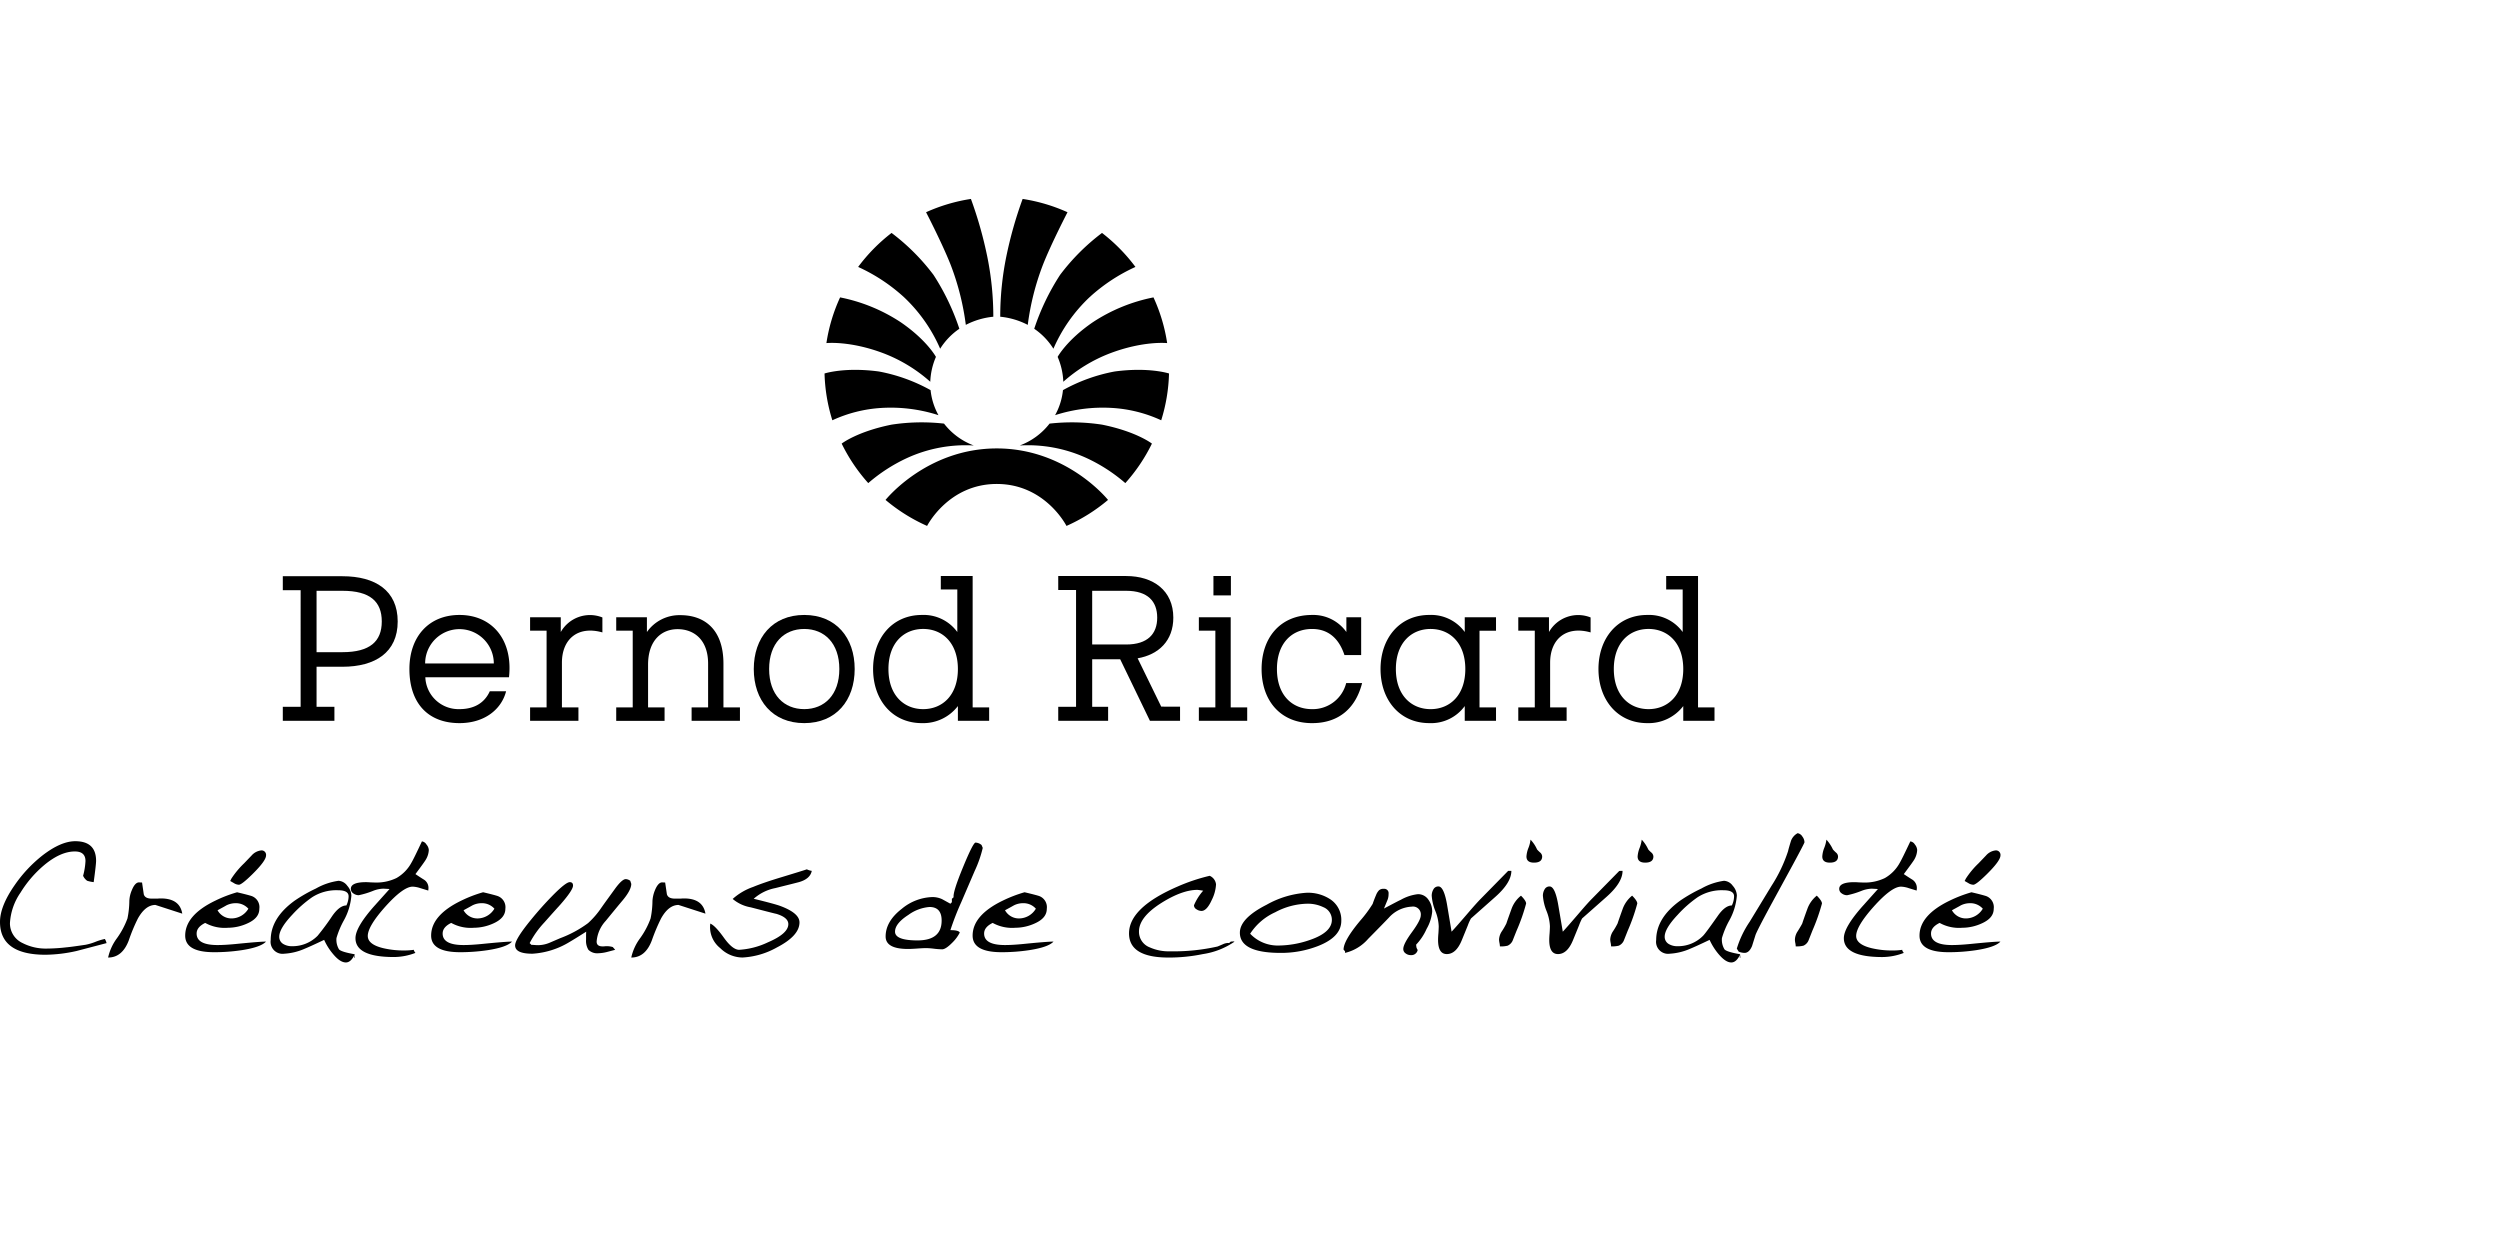 <?xml version="1.0" encoding="UTF-8"?>
<svg xmlns="http://www.w3.org/2000/svg" width="500" height="250" viewBox="0 0 500 250">
  <g id="Pernod_Ricard-Secondary" data-name="Pernod Ricard-Secondary" transform="translate(-1460 -335)">
    <rect id="Rectangle_12620" data-name="Rectangle 12620" width="500" height="250" transform="translate(1460 335)" fill="none"></rect>
    <g id="Pernod_Ricard_logo-black" data-name="Pernod Ricard logo-black" transform="translate(1460 374.786)">
      <path id="Path_35522" data-name="Path 35522" d="M85.955,20.083a30.41,30.41,0,0,1,9.271,5.665,13.778,13.778,0,0,1,1.131-4.976S94.572,17.439,89.3,13.83A34.039,34.039,0,0,0,77.19,8.87a33.958,33.958,0,0,0-2.739,9.143S79.176,17.5,85.955,20.083Z" transform="translate(90.83 10.821)" fill-rule="evenodd"></path>
      <path id="Path_35523" data-name="Path 35523" d="M86.472,15.906A31.173,31.173,0,0,1,93.715,26.22a13.452,13.452,0,0,1,3.837-3.99,46.745,46.745,0,0,0-5.174-10.784,42.419,42.419,0,0,0-8.383-8.383,34.678,34.678,0,0,0-6.683,6.8A35.08,35.08,0,0,1,86.472,15.906Z" transform="translate(94.318 3.738)" fill-rule="evenodd"></path>
      <g id="Group_21878" data-name="Group 21878" transform="translate(185.214 0)">
        <path id="Path_35524" data-name="Path 35524" d="M88.365,13.22A51.762,51.762,0,0,1,91.38,25.189a15.064,15.064,0,0,1,5.5-1.629,60.437,60.437,0,0,0-1.209-12.02A80.741,80.741,0,0,0,92.4,0,34.5,34.5,0,0,0,83.43,2.661S86.7,8.977,88.365,13.22Z" transform="translate(-83.43 0)" fill-rule="evenodd"></path>
      </g>
      <path id="Path_35525" data-name="Path 35525" d="M105.686,20.083a30.384,30.384,0,0,0-9.271,5.665,13.774,13.774,0,0,0-1.131-4.976s1.785-3.332,7.051-6.942a34.051,34.051,0,0,1,12.116-4.96,33.915,33.915,0,0,1,2.737,9.143S112.464,17.5,105.686,20.083Z" transform="translate(116.245 10.821)" fill-rule="evenodd"></path>
      <path id="Path_35526" data-name="Path 35526" d="M104.254,15.906A31.207,31.207,0,0,0,97.011,26.22a13.428,13.428,0,0,0-3.837-3.99,46.7,46.7,0,0,1,5.176-10.784,42.435,42.435,0,0,1,8.381-8.383,34.772,34.772,0,0,1,6.686,6.8A35.073,35.073,0,0,0,104.254,15.906Z" transform="translate(113.671 3.738)" fill-rule="evenodd"></path>
      <g id="Group_21879" data-name="Group 21879" transform="translate(200.045 0)">
        <path id="Path_35527" data-name="Path 35527" d="M98.633,13.22a51.654,51.654,0,0,0-3.015,11.969,15.062,15.062,0,0,0-5.505-1.629,60.354,60.354,0,0,1,1.211-12.02A80.9,80.9,0,0,1,94.593,0a34.491,34.491,0,0,1,8.975,2.662S100.292,8.977,98.633,13.22Z" transform="translate(-90.111 0)" fill-rule="evenodd"></path>
      </g>
      <path id="Path_35528" data-name="Path 35528" d="M88.9,27.269a28.113,28.113,0,0,1,13.347-2.51A13.473,13.473,0,0,1,96.3,20.386a39.928,39.928,0,0,0-10.511.208c-6.9,1.392-9.961,3.789-9.961,3.789a34.374,34.374,0,0,0,5.317,7.9A32.944,32.944,0,0,1,88.9,27.269Z" transform="translate(92.506 24.551)" fill-rule="evenodd"></path>
      <path id="Path_35529" data-name="Path 35529" d="M85.621,23.018a31.084,31.084,0,0,1,11.449,1.445,13.043,13.043,0,0,1-1.575-5.007,34.1,34.1,0,0,0-10.341-3.73c-6.866-.921-10.87.4-10.87.4a34.223,34.223,0,0,0,1.562,9.359A27.222,27.222,0,0,1,85.621,23.018Z" transform="translate(90.624 18.786)" fill-rule="evenodd"></path>
      <path id="Path_35530" data-name="Path 35530" d="M102.028,29.589c9.7,0,13.941,8.392,13.941,8.392a34.7,34.7,0,0,0,8.308-5.2s-8.193-10.3-22.249-10.3-22.249,10.3-22.249,10.3a34.821,34.821,0,0,0,8.31,5.2S92.33,29.589,102.028,29.589Z" transform="translate(97.329 27.418)" fill-rule="evenodd"></path>
      <path id="Path_35531" data-name="Path 35531" d="M105.221,27.269a28.119,28.119,0,0,0-13.349-2.51,13.468,13.468,0,0,0,5.954-4.373,39.928,39.928,0,0,1,10.511.208c6.9,1.392,9.964,3.789,9.964,3.789a34.349,34.349,0,0,1-5.321,7.9A32.9,32.9,0,0,0,105.221,27.269Z" transform="translate(112.083 24.551)" fill-rule="evenodd"></path>
      <path id="Path_35532" data-name="Path 35532" d="M106.5,23.018a31.071,31.071,0,0,0-11.448,1.445,13.078,13.078,0,0,0,1.575-5.007,34.1,34.1,0,0,1,10.341-3.73c6.866-.921,10.869.4,10.869.4a34.214,34.214,0,0,1-1.561,9.359A27.243,27.243,0,0,0,106.5,23.018Z" transform="translate(115.966 18.786)" fill-rule="evenodd"></path>
      <path id="Path_35533" data-name="Path 35533" d="M32.229,36.906V49.18h5.178c5.487,0,7.866-2.148,7.866-6.138s-2.341-6.136-7.866-6.136Zm0,23.206H35.8v2.8H25.478v-2.8h3.566V36.792H25.478v-2.8H37.407c6.6,0,11.049,2.877,11.049,9.052s-4.487,9.052-11.049,9.052H32.229Z" transform="translate(31.083 41.468)" fill-rule="evenodd"></path>
      <path id="Path_35534" data-name="Path 35534" d="M53.763,47.184a6.867,6.867,0,1,0-13.734,0Zm2.456,5.563c-.921,3.606-4.3,6.366-9.322,6.366-6.216,0-10.013-3.911-10.013-10.817,0-6.556,3.95-10.816,10.013-10.816,6.559,0,10.742,5.026,9.9,12.466H40.068a6.636,6.636,0,0,0,6.83,6.368c2.876,0,4.986-1.189,6.061-3.568Z" transform="translate(44.999 45.725)" fill-rule="evenodd"></path>
      <path id="Path_35535" data-name="Path 35535" d="M54.124,55.939h3.3v2.685H47.756V55.939h3.3V40.6h-3.3V37.913h6.137v2.952a6.717,6.717,0,0,1,8.324-2.916v2.994c-4.871-1.381-8.094,1.3-8.094,6.058Z" transform="translate(58.262 45.754)" fill-rule="evenodd"></path>
      <path id="Path_35536" data-name="Path 35536" d="M76.961,55.948h3.3v2.685H70.593V55.948h3.3V47.2c0-4.87-2.914-6.9-6.1-6.9s-5.907,2.223-5.907,7.1v8.553h3.3v2.685H55.516V55.948h3.3V40.606h-3.3V37.921h6.139v2.952A7.943,7.943,0,0,1,68.368,37.5c4.564,0,8.593,2.609,8.593,9.706Z" transform="translate(67.728 45.746)" fill-rule="evenodd"></path>
      <path id="Path_35537" data-name="Path 35537" d="M78,56.314c4.029,0,7.02-2.841,7.02-8.018S82.027,40.281,78,40.281s-7.02,2.839-7.02,8.016S73.969,56.314,78,56.314ZM78,37.48c6.368,0,10.089,4.565,10.089,10.817S84.365,59.113,78,59.113,67.908,54.548,67.908,48.3,71.63,37.48,78,37.48Z" transform="translate(82.847 45.725)" fill-rule="evenodd"></path>
      <path id="Path_35538" data-name="Path 35538" d="M81.728,52.576c0,5.256,3.108,8.018,6.943,8.018s6.945-2.762,6.945-8.018-3.108-8.018-6.945-8.018S81.728,47.321,81.728,52.576Zm16.841,7.671h3.3v2.685H95.616V59.98A8.723,8.723,0,0,1,88.4,63.393c-5.907,0-9.744-4.64-9.744-10.817S82.5,41.76,88.4,41.76a8.321,8.321,0,0,1,7.1,3.412V36.66H92.2V33.972h6.368Z" transform="translate(95.962 41.446)" fill-rule="evenodd"></path>
      <path id="Path_35539" data-name="Path 35539" d="M102.127,36.927v10.74h6.791c4.336,0,6.214-2.148,6.214-5.371s-1.84-5.369-6.214-5.369Zm-6.79-2.954h13.58c5.448,0,9.437,2.915,9.437,8.323,0,4.6-2.915,7.4-7.135,8.133l4.717,9.666H119.7v2.837h-6.023L107.728,50.62h-5.6v9.512h3.185v2.8H95.338v-2.8H98.9V36.773H95.338Z" transform="translate(116.31 41.446)" fill-rule="evenodd"></path>
      <g id="Group_21880" data-name="Group 21880" transform="translate(0 75.418)">
        <path id="Path_35540" data-name="Path 35540" d="M110.923,37.848h3.492V33.973h-3.492Zm3.452,22.4h3.3v2.685h-9.668V60.246h3.3V44.9h-3.3V42.219h6.369Z" transform="translate(131.765 -33.971)" fill-rule="evenodd"></path>
        <path id="Path_35541" data-name="Path 35541" d="M133.76,51.1c-1.19,4.717-4.373,8.016-10.01,8.016-6.371,0-10.092-4.565-10.092-10.817S117.379,37.48,123.75,37.48a8.12,8.12,0,0,1,6.864,3.412V37.941h2.957V45.5H130.23c-.921-2.8-2.8-5.217-6.48-5.217-4.031,0-7.022,2.841-7.022,8.018s2.99,8.016,7.022,8.016a6.894,6.894,0,0,0,6.826-5.216Z" transform="translate(138.661 -29.692)" fill-rule="evenodd"></path>
        <path id="Path_35542" data-name="Path 35542" d="M127.442,48.3c0,5.256,3.106,8.018,6.944,8.018s6.944-2.762,6.944-8.018-3.11-8.018-6.944-8.018S127.442,43.041,127.442,48.3Zm13.773-10.356h6.254v2.686h-3.3V55.968h3.3v2.686h-6.254V55.7a8.317,8.317,0,0,1-7.1,3.412c-5.907,0-9.743-4.64-9.743-10.816s3.836-10.817,9.743-10.817a8.318,8.318,0,0,1,7.1,3.413Z" transform="translate(151.734 -29.693)" fill-rule="evenodd"></path>
        <path id="Path_35543" data-name="Path 35543" d="M143.152,55.939h3.3v2.685h-9.668V55.939h3.3V40.6h-3.3V37.913h6.138v2.952a6.717,6.717,0,0,1,8.325-2.916v2.994c-4.871-1.381-8.094,1.3-8.094,6.058Z" transform="translate(166.873 -29.664)" fill-rule="evenodd"></path>
        <path id="Path_35544" data-name="Path 35544" d="M147.077,52.576c0,5.256,3.106,8.018,6.942,8.018s6.946-2.762,6.946-8.018-3.11-8.018-6.946-8.018S147.077,47.321,147.077,52.576Zm16.843,7.671h3.294v2.685h-6.249V59.98a8.724,8.724,0,0,1-7.215,3.413c-5.905,0-9.743-4.64-9.743-10.817s3.838-10.816,9.743-10.816a8.322,8.322,0,0,1,7.1,3.412V36.66h-3.3V33.972h6.371Z" transform="translate(175.686 -33.972)" fill-rule="evenodd"></path>
        <path id="Path_35545" data-name="Path 35545" d="M21.311,78.241l-6.029,1.584a29.447,29.447,0,0,1-6.174.745Q0,80.57,0,74q0-3.143,2.943-7.366a27.153,27.153,0,0,1,5.516-5.9c2.474-1.913,4.665-2.872,6.59-2.872q4.171,0,4.169,3.938c0,.435-.153,1.853-.481,4.246a6.747,6.747,0,0,1-1.3-.27,2.43,2.43,0,0,1-.817-1,13.678,13.678,0,0,0,.477-2.945c0-1.281-.711-1.918-2.123-1.918q-2.919,0-6.272,2.843a22.771,22.771,0,0,0-4.593,5.378,11.909,11.909,0,0,0-2.119,6.1,4.341,4.341,0,0,0,2.527,4,10.159,10.159,0,0,0,4.9,1.1,35.522,35.522,0,0,0,3.842-.247q.792-.06,3.841-.511a11.143,11.143,0,0,0,1.953-.574,11.26,11.26,0,0,1,1.917-.588A2.72,2.72,0,0,1,21.311,78.241Z" transform="translate(0 -4.824)" fill-rule="evenodd"></path>
        <path id="Path_35546" data-name="Path 35546" d="M24.569,67.829,19.2,66.088c-1.327,0-2.487.9-3.5,2.7a34.714,34.714,0,0,0-1.823,4.375Q12.58,76.605,9.74,76.607a10.11,10.11,0,0,1,1.776-3.878,16.582,16.582,0,0,0,2.094-3.94,18.217,18.217,0,0,0,.375-3.489,6.012,6.012,0,0,1,.482-2.126c.411-1.023.877-1.562,1.405-1.6l.656.029.34,2.329c.148.6.7.89,1.606.89h1.169c.2-.022.364-.033.473-.033C22.745,64.74,24.232,65.76,24.569,67.829Z" transform="translate(11.883 -0.303)" fill-rule="evenodd"></path>
        <path id="Path_35547" data-name="Path 35547" d="M30.1,63.464c-1.434,1.409-2.339,2.115-2.706,2.088a2.028,2.028,0,0,1-.89-.272c-.064-.049-.338-.2-.821-.479l.241-.484A17.273,17.273,0,0,1,28.46,61.27l1.511-1.576a3,3,0,0,1,1.853-1,.893.893,0,0,1,1.027,1C32.851,60.4,31.939,61.655,30.1,63.464Zm-.786,6.88a3.279,3.279,0,0,0-2.5-1.1,4.107,4.107,0,0,0-1.918.446c-.024.026-.6.343-1.743.966a3.168,3.168,0,0,0,2.8,1.635A3.936,3.936,0,0,0,29.319,70.343Zm3.532,6.578q-1.028,1.124-4.862,1.717a36.793,36.793,0,0,1-5.514.406c-3.866,0-5.788-1.1-5.788-3.321,0-2.711,2-5.053,6.029-6.993a26.356,26.356,0,0,1,4.346-1.673c1.458.341,2.434.6,2.909.753a2.359,2.359,0,0,1,1.542,2.561c0,1.22-.773,2.178-2.326,2.886a9.516,9.516,0,0,1-3.979.9,8,8,0,0,1-4.52-.972c-1.14.557-1.714,1.261-1.714,2.127,0,1.531,1.389,2.3,4.188,2.3,1.019,0,2.22-.075,3.594-.206C29.971,77.082,32.01,76.922,32.851,76.922Z" transform="translate(20.358 -3.808)" fill-rule="evenodd"></path>
        <path id="Path_35548" data-name="Path 35548" d="M41.1,76.808v-.1h.069v-.1H41.1v-.212h.139v.073h-.069v.071h.069v.27ZM39.971,64.537c0-.813-.713-1.217-2.123-1.217a8.967,8.967,0,0,0-5.175,1.4,24.056,24.056,0,0,0-3.968,3.493Q26.1,70.982,26.094,72.6a1.655,1.655,0,0,0,.82,1.474,3.3,3.3,0,0,0,1.754.438,7.046,7.046,0,0,0,5.1-2.083,48.273,48.273,0,0,0,2.916-3.944c.976-1.408,1.922-2.123,2.841-2.123A4.321,4.321,0,0,0,39.971,64.537Zm1.235,11.589c-.506,1.1-1.1,1.637-1.783,1.637-.778,0-1.639-.566-2.58-1.708a11.884,11.884,0,0,1-1.765-2.811c-1.918.917-3.229,1.505-3.914,1.783a11.806,11.806,0,0,1-4.076.988,2.4,2.4,0,0,1-2.7-2.733q0-4.415,4.8-7.884a30.418,30.418,0,0,1,4.248-2.426,12.652,12.652,0,0,1,4.522-1.542,2.3,2.3,0,0,1,1.747,1,3.136,3.136,0,0,1,.819,1.947,12.117,12.117,0,0,1-1.491,4.949,17.214,17.214,0,0,0-1.489,3.551,3.723,3.723,0,0,0,.506,2.258C38.332,75.476,39.375,75.808,41.206,76.126Z" transform="translate(29.751 -0.475)" fill-rule="evenodd"></path>
        <path id="Path_35549" data-name="Path 35549" d="M47.2,59.591a4.051,4.051,0,0,1-.585,1.916c-.163.3-.862,1.273-2.087,2.916.572.387,1.147.769,1.74,1.131a1.954,1.954,0,0,1,.86,1.779l-.033.378c-.028,0-.546-.164-1.58-.48a5.545,5.545,0,0,0-1.538-.3c-1.25,0-3.066,1.323-5.43,3.95Q35,74.842,34.995,76.793q0,1.68,3.02,2.426a17.706,17.706,0,0,0,4.319.475,12.806,12.806,0,0,0,1.878-.131c-.024.121.084.323.312.619a12.113,12.113,0,0,1-4.29.826q-7.7,0-7.7-3.776c0-1.48,1.286-3.653,3.864-6.54l2.954-3.29-1.2-.068a5.993,5.993,0,0,0-2.028.411,16.863,16.863,0,0,1-2.941.9,1.818,1.818,0,0,1-1.082-.367,1.069,1.069,0,0,1-.493-.906c0-.892,1.012-1.339,3.049-1.339.2,0,.5.015.9.044.378.011.678.028.884.028a9.144,9.144,0,0,0,4.3-.9,7.8,7.8,0,0,0,2.991-3.078c.3-.5,1-1.913,2.09-4.249a1.236,1.236,0,0,1,.9.616A1.883,1.883,0,0,1,47.2,59.591Z" transform="translate(38.561 -4.806)" fill-rule="evenodd"></path>
        <path id="Path_35550" data-name="Path 35550" d="M51.493,65.749a3.313,3.313,0,0,0-2.505-1.1,4.065,4.065,0,0,0-1.913.448c-.027.024-.608.342-1.75.966A3.166,3.166,0,0,0,48.131,67.7,3.963,3.963,0,0,0,51.493,65.749Zm3.528,6.58q-1.036,1.124-4.862,1.715a36.774,36.774,0,0,1-5.523.407q-5.788,0-5.794-3.323c0-2.711,2.014-5.051,6.033-6.993a26.566,26.566,0,0,1,4.358-1.673q2.187.515,2.9.753a2.37,2.37,0,0,1,1.551,2.563c0,1.22-.784,2.176-2.329,2.886a9.541,9.541,0,0,1-3.978.9,8.017,8.017,0,0,1-4.522-.97c-1.14.555-1.712,1.258-1.712,2.126q0,2.3,4.18,2.3c1.023,0,2.224-.075,3.592-.208C52.134,72.488,54.173,72.329,55.021,72.329Z" transform="translate(47.387 0.785)" fill-rule="evenodd"></path>
        <path id="Path_35551" data-name="Path 35551" d="M69.639,62.233c0,.82-.579,1.916-1.719,3.286q-.956,1.129-3.393,4.114a6.876,6.876,0,0,0-1.816,4.141c0,.665.422.981,1.274.961a2.945,2.945,0,0,0,.517-.04h.338a4.04,4.04,0,0,1,1.1.172l.481.55c-.091.027-.656.174-1.681.446a7.951,7.951,0,0,1-1.681.243,2.494,2.494,0,0,1-1.993-.689,3.434,3.434,0,0,1-.468-2.055v-.785c0-.247.009-.51.026-.786-1.571,1-2.684,1.685-3.329,2.059A16.116,16.116,0,0,1,49.869,76.2c-2.319,0-3.462-.552-3.462-1.675,0-.815,1.049-2.519,3.157-5.093,1.433-1.761,2.861-3.35,4.25-4.77q2.727-2.779,3.523-2.775c.433,0,.652.228.652.685,0,.6-.833,1.851-2.507,3.771-.727.8-1.827,2.022-3.287,3.668a18.458,18.458,0,0,0-2.88,4.066l.347.347c.153,0,.385.014.692.038.285.022.515.029.676.029a6.1,6.1,0,0,0,2.26-.479c.477-.206,1.2-.513,2.158-.928A22.538,22.538,0,0,0,61,70.079a17.141,17.141,0,0,0,2.713-3.159c.488-.7,1.414-1.969,2.741-3.8.912-1.23,1.6-1.84,2.083-1.84a1.619,1.619,0,0,1,.9.338Z" transform="translate(56.616 -0.661)" fill-rule="evenodd"></path>
        <path id="Path_35552" data-name="Path 35552" d="M71.707,67.829l-5.384-1.741c-1.318,0-2.49.9-3.49,2.7a37.687,37.687,0,0,0-1.842,4.375c-.861,2.294-2.226,3.443-4.12,3.443a10.106,10.106,0,0,1,1.78-3.878,15.984,15.984,0,0,0,2.085-3.94A18.04,18.04,0,0,0,61.11,65.3a6.536,6.536,0,0,1,.486-2.126c.411-1.023.888-1.562,1.4-1.6l.654.029.342,2.329c.166.6.694.89,1.619.89h1.153c.21-.022.367-.033.488-.033C69.876,64.74,71.353,65.76,71.707,67.829Z" transform="translate(69.382 -0.303)" fill-rule="evenodd"></path>
        <path id="Path_35553" data-name="Path 35553" d="M84.316,60.7c-.2,1.07-1.056,1.823-2.558,2.254-.9.239-2.483.628-4.761,1.2a9.1,9.1,0,0,0-4.29,2.13c2.88.705,4.679,1.191,5.385,1.465,2.5.943,3.769,2.024,3.769,3.259,0,1.787-1.506,3.445-4.491,4.995a15.7,15.7,0,0,1-6.925,2.03A6.4,6.4,0,0,1,66,76.146a5.362,5.362,0,0,1-2.021-4.377l.033-.519c.632.228,1.564,1.185,2.772,2.881C67.921,75.7,68.93,76.49,69.8,76.49a15.474,15.474,0,0,0,5.756-1.5c2.721-1.165,4.073-2.375,4.073-3.632q0-1.337-2.394-2.059c-.073,0-1.772-.431-5.11-1.3A7.592,7.592,0,0,1,68.5,66.32a12,12,0,0,1,4.078-2.4c1.3-.543,3.239-1.213,5.819-1.991q4.174-1.269,4.939-1.534A2.961,2.961,0,0,0,84.316,60.7Z" transform="translate(78.036 -1.734)" fill-rule="evenodd"></path>
        <path id="Path_35554" data-name="Path 35554" d="M90.987,73.579q0-2.707-2.43-2.711a8.309,8.309,0,0,0-4.217,1.58c-1.774,1.138-2.675,2.262-2.675,3.357,0,1.16,1.5,1.748,4.493,1.748Q90.989,77.554,90.987,73.579ZM99.209,59.05a23.518,23.518,0,0,1-1.608,4.6l-2.708,6.3a55.1,55.1,0,0,0-2.154,5.551c1.1,0,1.725.157,1.876.481A7.694,7.694,0,0,1,93.121,78c-.873.884-1.555,1.334-2.032,1.334a15.45,15.45,0,0,1-1.6-.117,14.665,14.665,0,0,0-1.588-.124c-.413,0-1.018.031-1.818.088s-1.409.082-1.814.082c-2.991,0-4.484-.828-4.484-2.5,0-2,1.067-3.849,3.221-5.522a10.043,10.043,0,0,1,6.161-2.359,4.591,4.591,0,0,1,1.893.413c.133.068.691.378,1.675.921l.3-.307v-.678l.349-.314q-.173-1.022,1.865-5.972t2.519-4.956a2,2,0,0,1,1.2.482Z" transform="translate(97.341 -4.675)" fill-rule="evenodd"></path>
        <path id="Path_35555" data-name="Path 35555" d="M100.272,65.749a3.3,3.3,0,0,0-2.5-1.1,4.058,4.058,0,0,0-1.917.448c-.027.024-.6.342-1.752.966A3.176,3.176,0,0,0,96.91,67.7,3.943,3.943,0,0,0,100.272,65.749Zm3.534,6.58q-1.033,1.124-4.873,1.715a36.629,36.629,0,0,1-5.518.407c-3.853,0-5.79-1.1-5.79-3.323,0-2.711,2.014-5.051,6.031-6.993a26.976,26.976,0,0,1,4.359-1.673q2.187.515,2.912.753a2.373,2.373,0,0,1,1.531,2.563c0,1.22-.767,2.176-2.329,2.886a9.5,9.5,0,0,1-3.97.9,8.033,8.033,0,0,1-4.524-.97c-1.14.555-1.71,1.258-1.71,2.126q0,2.3,4.179,2.3c1.031,0,2.233-.075,3.6-.208C100.927,72.488,102.952,72.329,103.805,72.329Z" transform="translate(106.9 0.785)" fill-rule="evenodd"></path>
        <path id="Path_35556" data-name="Path 35556" d="M122.789,74.169a15.021,15.021,0,0,1-6.3,2.466,33.587,33.587,0,0,1-6.884.692q-7.892,0-7.89-4.832,0-5.171,9.77-9.392a36.5,36.5,0,0,1,6.365-2.123,2.107,2.107,0,0,1,1.265,1.713,7.848,7.848,0,0,1-.852,3.118c-.657,1.46-1.352,2.194-2.053,2.194a1.812,1.812,0,0,1-1.008-.333.932.932,0,0,1-.5-.795,10.691,10.691,0,0,1,1.845-2.919c-.382-.068-.768-.124-1.123-.168q-3.047,0-7.164,2.567c-3.035,1.905-4.555,3.816-4.555,5.754a3.338,3.338,0,0,0,2.158,3.182,9.219,9.219,0,0,0,4.049.789,40.009,40.009,0,0,0,9.488-.957c.064-.016.415-.17,1.054-.442a2.759,2.759,0,0,1,1.032-.274,1.569,1.569,0,0,1,.238.027l.342-.3.655-.038Z" transform="translate(124.091 -1.022)" fill-rule="evenodd"></path>
        <path id="Path_35557" data-name="Path 35557" d="M130.1,67.932a2.719,2.719,0,0,0-1.712-2.545,7.147,7.147,0,0,0-3.23-.689,14.106,14.106,0,0,0-6.4,1.714,11.71,11.71,0,0,0-5,4.289,7.586,7.586,0,0,0,5.588,2.362,19.515,19.515,0,0,0,6.414-1.135C128.653,70.929,130.1,69.587,130.1,67.932Zm1.887.2q0,3.217-4.666,5.034a20.331,20.331,0,0,1-7.432,1.37q-8.188,0-8.187-4.046c0-1.911,1.785-3.778,5.343-5.583a18.7,18.7,0,0,1,8.016-2.4,8.1,8.1,0,0,1,4.771,1.339A4.93,4.93,0,0,1,131.987,68.131Z" transform="translate(136.273 0.84)" fill-rule="evenodd"></path>
        <path id="Path_35558" data-name="Path 35558" d="M138.774,66.71a8.591,8.591,0,0,1-1.123,3.458,11.01,11.01,0,0,1-2.093,3.149c.029.3.053.479.067.546a2,2,0,0,0,.244.517,1.282,1.282,0,0,1-1.372,1.032,1.664,1.664,0,0,1-1.041-.347,1.039,1.039,0,0,1-.468-.891c0-.66.582-1.789,1.754-3.387s1.743-2.711,1.743-3.321a1.56,1.56,0,0,0-1.783-1.752,6.579,6.579,0,0,0-4.584,2.19q-1.139,1.2-4.151,4.249a8.815,8.815,0,0,1-4.624,2.813v-.314l-.3-.344q0-1.809,3.354-5.815a25.048,25.048,0,0,0,2.466-3.323c.2-.6.431-1.191.684-1.783a2.917,2.917,0,0,1,.6-.954,1.3,1.3,0,0,1,.939-.281.866.866,0,0,1,.959,1,3.206,3.206,0,0,1-.162,1.1c-.038.086-.282.7-.757,1.845,1.962-1.045,3.077-1.629,3.354-1.741a9.034,9.034,0,0,1,3.43-1.135,2.47,2.47,0,0,1,2.085,1.082A4.04,4.04,0,0,1,138.774,66.71Z" transform="translate(147.668 0.409)" fill-rule="evenodd"></path>
        <path id="Path_35559" data-name="Path 35559" d="M144.915,60.536c0,1.573-1.066,3.3-3.215,5.206l-4.86,4.309a8.427,8.427,0,0,0-.628,1.377l-1.228,3.014q-1.132,2.735-2.981,2.733c-1.163,0-1.747-.937-1.747-2.842,0-.314.018-.767.073-1.335.04-.66.058-1.124.058-1.37a9.123,9.123,0,0,0-.679-3.078,10.063,10.063,0,0,1-.724-3.054,2.506,2.506,0,0,1,.34-1.26,1.1,1.1,0,0,1,1.006-.588c.75,0,1.343,1.306,1.767,3.907l.861,5.141c.575-.6,1.776-1.969,3.6-4.1.852-.985,1.59-1.816,2.231-2.471l5.481-5.585Z" transform="translate(157.358 -1.565)" fill-rule="evenodd"></path>
        <path id="Path_35560" data-name="Path 35560" d="M143.675,61.085c0,.82-.539,1.235-1.638,1.235-1,0-1.505-.415-1.505-1.235a5.537,5.537,0,0,1,.4-1.712,6.273,6.273,0,0,0,.415-1.65,6.9,6.9,0,0,1,1.308,1.962,6.989,6.989,0,0,0,.617.61A1.1,1.1,0,0,1,143.675,61.085Zm-3.21,9.419a37.622,37.622,0,0,1-1.916,5.449c-.164.413-.406,1.016-.719,1.812a1.993,1.993,0,0,1-1.068,1.167,5.418,5.418,0,0,1-1.536.139,4.994,4.994,0,0,0-.087-.685,3.816,3.816,0,0,1-.089-.689,3.3,3.3,0,0,1,.582-1.673,13.736,13.736,0,0,0,.886-1.538c.189-.577.546-1.58,1.066-3.018a5.955,5.955,0,0,1,1.856-2.541C140.125,69.616,140.465,70.136,140.465,70.5Z" transform="translate(164.758 -4.997)" fill-rule="evenodd"></path>
        <path id="Path_35561" data-name="Path 35561" d="M154.93,60.536q0,2.359-3.219,5.206l-4.873,4.309a11.024,11.024,0,0,0-.606,1.377L145,74.443q-1.139,2.735-2.981,2.733c-1.165,0-1.749-.937-1.749-2.842,0-.314.022-.767.073-1.335.042-.66.062-1.124.062-1.37a9.253,9.253,0,0,0-.682-3.078A10.091,10.091,0,0,1,139,65.5a2.459,2.459,0,0,1,.337-1.26,1.091,1.091,0,0,1,1-.588c.757,0,1.339,1.306,1.769,3.907l.872,5.141c.564-.6,1.763-1.969,3.587-4.1.848-.985,1.581-1.816,2.227-2.471l5.486-5.585Z" transform="translate(169.58 -1.565)" fill-rule="evenodd"></path>
        <path id="Path_35562" data-name="Path 35562" d="M153.7,61.085c0,.82-.548,1.235-1.647,1.235-1,0-1.507-.415-1.507-1.235a5.739,5.739,0,0,1,.4-1.712,6.615,6.615,0,0,0,.42-1.65,7.163,7.163,0,0,1,1.308,1.962,5.228,5.228,0,0,0,.615.61A1.109,1.109,0,0,1,153.7,61.085ZM150.478,70.5a37.623,37.623,0,0,1-1.916,5.449q-.243.619-.719,1.812a1.971,1.971,0,0,1-1.066,1.167,5.385,5.385,0,0,1-1.536.139,4.539,4.539,0,0,0-.082-.685,3.521,3.521,0,0,1-.093-.689,3.249,3.249,0,0,1,.579-1.673,14.573,14.573,0,0,0,.895-1.538c.186-.577.539-1.58,1.057-3.018a6.057,6.057,0,0,1,1.851-2.541C150.143,69.616,150.478,70.136,150.478,70.5Z" transform="translate(176.978 -4.997)" fill-rule="evenodd"></path>
        <path id="Path_35563" data-name="Path 35563" d="M165.923,76.808v-.1h.064v-.1h-.064v-.212h.135v.073h-.071v.071h.071v.27Zm-1.132-12.271c0-.813-.715-1.217-2.127-1.217a8.963,8.963,0,0,0-5.17,1.4,23.663,23.663,0,0,0-3.965,3.493q-2.617,2.773-2.615,4.388a1.652,1.652,0,0,0,.819,1.474,3.3,3.3,0,0,0,1.752.438,7.015,7.015,0,0,0,5.1-2.083c.349-.347,1.312-1.657,2.921-3.944.97-1.408,1.923-2.123,2.837-2.123A4.281,4.281,0,0,0,164.791,64.537Zm1.239,11.589c-.511,1.1-1.11,1.637-1.789,1.637-.779,0-1.623-.566-2.58-1.708a12.329,12.329,0,0,1-1.767-2.811c-1.918.917-3.219,1.505-3.9,1.783a11.847,11.847,0,0,1-4.083.988,2.4,2.4,0,0,1-2.7-2.733q0-4.415,4.8-7.884a30.238,30.238,0,0,1,4.247-2.426,12.691,12.691,0,0,1,4.518-1.542,2.3,2.3,0,0,1,1.752,1,3.092,3.092,0,0,1,.821,1.947,12.184,12.184,0,0,1-1.492,4.949,17.032,17.032,0,0,0-1.492,3.551,3.687,3.687,0,0,0,.506,2.258C163.152,75.476,164.2,75.808,166.029,76.126Z" transform="translate(182.024 -0.475)" fill-rule="evenodd"></path>
        <path id="Path_35564" data-name="Path 35564" d="M170.005,58.954c0,.132-.768,1.6-2.289,4.417l-4.462,8.191q-2.774,5.132-3.05,5.959l-.686,2.19q-.579,1.37-1.5,1.37a3.3,3.3,0,0,1-1.163-.243l-.382-.612a19.793,19.793,0,0,1,2.571-5.375l4.353-7.161a29.782,29.782,0,0,0,3.328-6.964c.08-.385.278-1.059.579-2.048a2.873,2.873,0,0,1,1.33-1.538,1.37,1.37,0,0,1,.946.667A1.969,1.969,0,0,1,170.005,58.954Z" transform="translate(190.89 -5.706)" fill-rule="evenodd"></path>
        <path id="Path_35565" data-name="Path 35565" d="M170.33,61.085c0,.82-.548,1.235-1.638,1.235-1.008,0-1.512-.415-1.512-1.235a5.47,5.47,0,0,1,.393-1.712,6.683,6.683,0,0,0,.433-1.65,7.631,7.631,0,0,1,1.3,1.962,7.479,7.479,0,0,0,.606.61A1.056,1.056,0,0,1,170.33,61.085ZM167.115,70.5a39.059,39.059,0,0,1-1.925,5.449q-.236.619-.715,1.812a2,2,0,0,1-1.061,1.167,5.448,5.448,0,0,1-1.547.139,3.651,3.651,0,0,0-.084-.685,3.291,3.291,0,0,1-.078-.689,3.16,3.16,0,0,1,.575-1.673c.522-.85.821-1.359.895-1.538.187-.577.533-1.58,1.061-3.018a6,6,0,0,1,1.845-2.541C166.769,69.616,167.115,70.136,167.115,70.5Z" transform="translate(197.277 -4.997)" fill-rule="evenodd"></path>
        <path id="Path_35566" data-name="Path 35566" d="M181.287,59.591a4.045,4.045,0,0,1-.575,1.916q-.253.45-2.1,2.916c.577.387,1.154.769,1.749,1.131a2,2,0,0,1,.859,1.779l-.038.378c-.027,0-.546-.164-1.581-.48a5.485,5.485,0,0,0-1.536-.3c-1.257,0-3.07,1.323-5.43,3.95q-3.55,3.965-3.55,5.915c0,1.12,1.017,1.931,3.021,2.426a17.737,17.737,0,0,0,4.316.475,12.812,12.812,0,0,0,1.88-.131c-.022.121.084.323.309.619a12.062,12.062,0,0,1-4.282.826q-7.709,0-7.706-3.776c0-1.48,1.292-3.653,3.874-6.54l2.942-3.29-1.194-.068a6.007,6.007,0,0,0-2.029.411,16.7,16.7,0,0,1-2.941.9,1.8,1.8,0,0,1-1.081-.367,1.079,1.079,0,0,1-.5-.906c0-.892,1.021-1.339,3.05-1.339.211,0,.5.015.89.044.384.011.686.028.89.028a9.183,9.183,0,0,0,4.309-.9,7.835,7.835,0,0,0,2.99-3.078c.3-.5.992-1.913,2.093-4.249a1.24,1.24,0,0,1,.906.616A1.9,1.9,0,0,1,181.287,59.591Z" transform="translate(202.148 -4.806)" fill-rule="evenodd"></path>
        <path id="Path_35567" data-name="Path 35567" d="M186.37,63.464c-1.434,1.409-2.34,2.115-2.7,2.088a2,2,0,0,1-.888-.272c-.064-.049-.351-.2-.826-.479l.244-.484a16.838,16.838,0,0,1,2.531-3.047l1.51-1.576a2.962,2.962,0,0,1,1.849-1,.9.9,0,0,1,1.03,1C189.116,60.4,188.205,61.655,186.37,63.464Zm-.784,6.88a3.314,3.314,0,0,0-2.506-1.1,4.114,4.114,0,0,0-1.916.446c-.024.026-.606.343-1.752.966a3.178,3.178,0,0,0,2.813,1.635A3.956,3.956,0,0,0,185.586,70.343Zm3.53,6.578c-.682.749-2.311,1.324-4.871,1.717a36.6,36.6,0,0,1-5.517.406c-3.861,0-5.8-1.1-5.8-3.321,0-2.711,2.014-5.053,6.036-6.993a26.778,26.778,0,0,1,4.358-1.673c1.463.341,2.422.6,2.91.753a2.368,2.368,0,0,1,1.538,2.561c0,1.22-.777,2.178-2.333,2.886a9.447,9.447,0,0,1-3.972.9,7.986,7.986,0,0,1-4.515-.972c-1.148.557-1.718,1.261-1.718,2.127,0,1.531,1.4,2.3,4.176,2.3,1.03,0,2.229-.075,3.605-.206C186.236,77.082,188.263,76.922,189.116,76.922Z" transform="translate(210.974 -3.808)" fill-rule="evenodd"></path>
      </g>
    </g>
  </g>
</svg>
